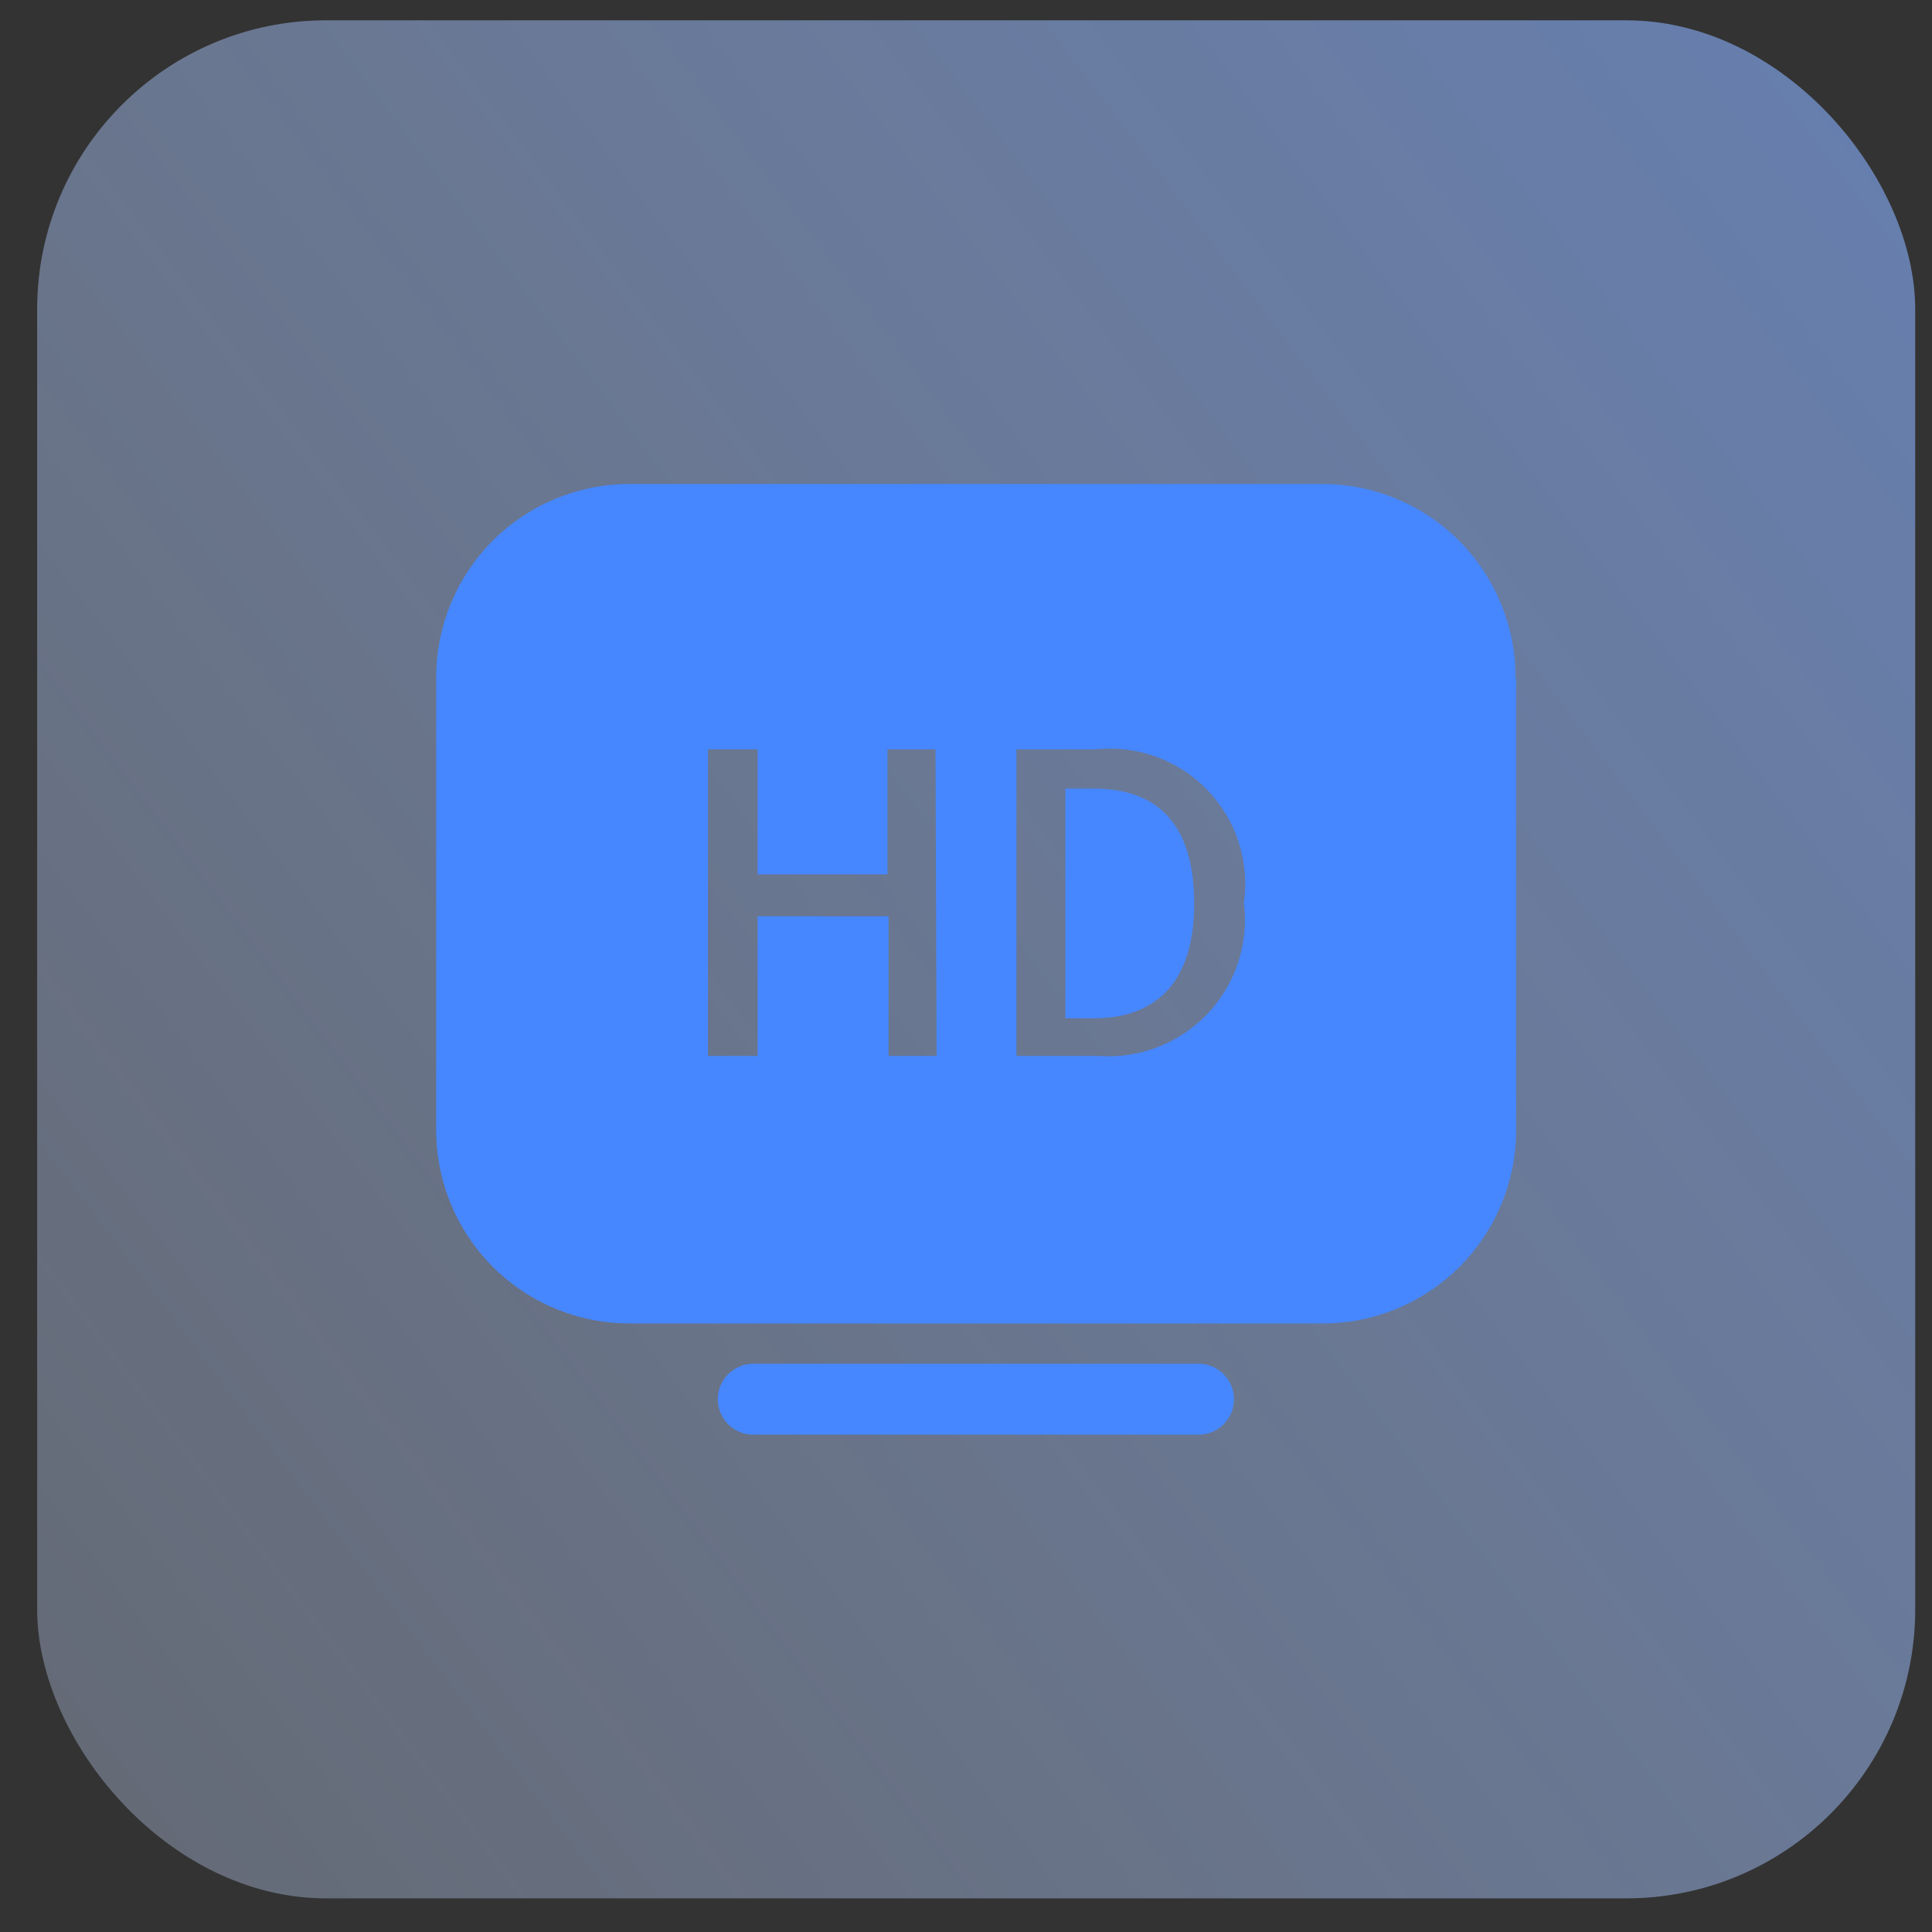 <svg width="39" height="39" viewBox="0 0 39 39" fill="none" xmlns="http://www.w3.org/2000/svg">
<rect x="0" y="0" width="39" height="39" fill="#333333" stroke="none"/>
<rect x="0.75" y="0.41" width="37.911" height="37.911" rx="5.832" fill="url(#paint0_linear_213_1612)"/>
<path d="M24.106 18.243C24.106 19.774 23.39 20.556 22.068 20.556H21.506V15.918H22.068C23.379 15.918 24.106 16.646 24.106 18.243ZM30.605 13.715V22.814C30.605 23.846 30.195 24.837 29.466 25.568C28.738 26.299 27.749 26.712 26.716 26.715H12.694C12.179 26.713 11.67 26.61 11.195 26.41C10.72 26.211 10.29 25.919 9.928 25.552C9.567 25.186 9.282 24.751 9.089 24.273C8.896 23.796 8.8 23.285 8.806 22.77V13.672C8.806 12.639 9.215 11.649 9.944 10.918C10.673 10.186 11.662 9.774 12.694 9.771H26.705C27.738 9.774 28.727 10.186 29.455 10.918C30.184 11.649 30.593 12.639 30.593 13.672L30.605 13.715ZM18.885 15.126H17.915V17.65H15.294V15.126H14.291V21.316H15.294V18.496H17.937V21.316H18.907L18.885 15.126ZM25.108 18.243C25.169 17.831 25.135 17.411 25.009 17.014C24.883 16.617 24.667 16.255 24.379 15.954C24.091 15.653 23.739 15.422 23.348 15.279C22.957 15.135 22.539 15.083 22.125 15.126H20.518V21.316H22.182C22.587 21.345 22.993 21.284 23.371 21.137C23.75 20.991 24.091 20.763 24.371 20.469C24.651 20.175 24.863 19.823 24.991 19.438C25.119 19.053 25.16 18.644 25.112 18.241L25.108 18.243ZM24.194 27.529H15.206C15.112 27.529 15.018 27.548 14.932 27.584C14.845 27.62 14.766 27.673 14.699 27.739C14.633 27.806 14.58 27.884 14.544 27.971C14.508 28.058 14.49 28.151 14.49 28.245C14.49 28.339 14.508 28.433 14.544 28.519C14.58 28.606 14.633 28.685 14.699 28.752C14.766 28.818 14.845 28.871 14.932 28.907C15.018 28.943 15.112 28.961 15.206 28.961H24.194C24.384 28.961 24.566 28.886 24.7 28.752C24.834 28.617 24.91 28.435 24.91 28.245C24.91 28.055 24.834 27.873 24.7 27.739C24.566 27.605 24.384 27.529 24.194 27.529Z" fill="#4687FF"/>
<defs>
<linearGradient id="paint0_linear_213_1612" x1="47.785" y1="-7.628" x2="-22.768" y2="45.863" gradientUnits="userSpaceOnUse">
<stop stop-color="#76A4FF" stop-opacity="0.68"/>
<stop offset="1" stop-color="#E8F0FF" stop-opacity="0.19"/>
</linearGradient>
</defs>
</svg>
